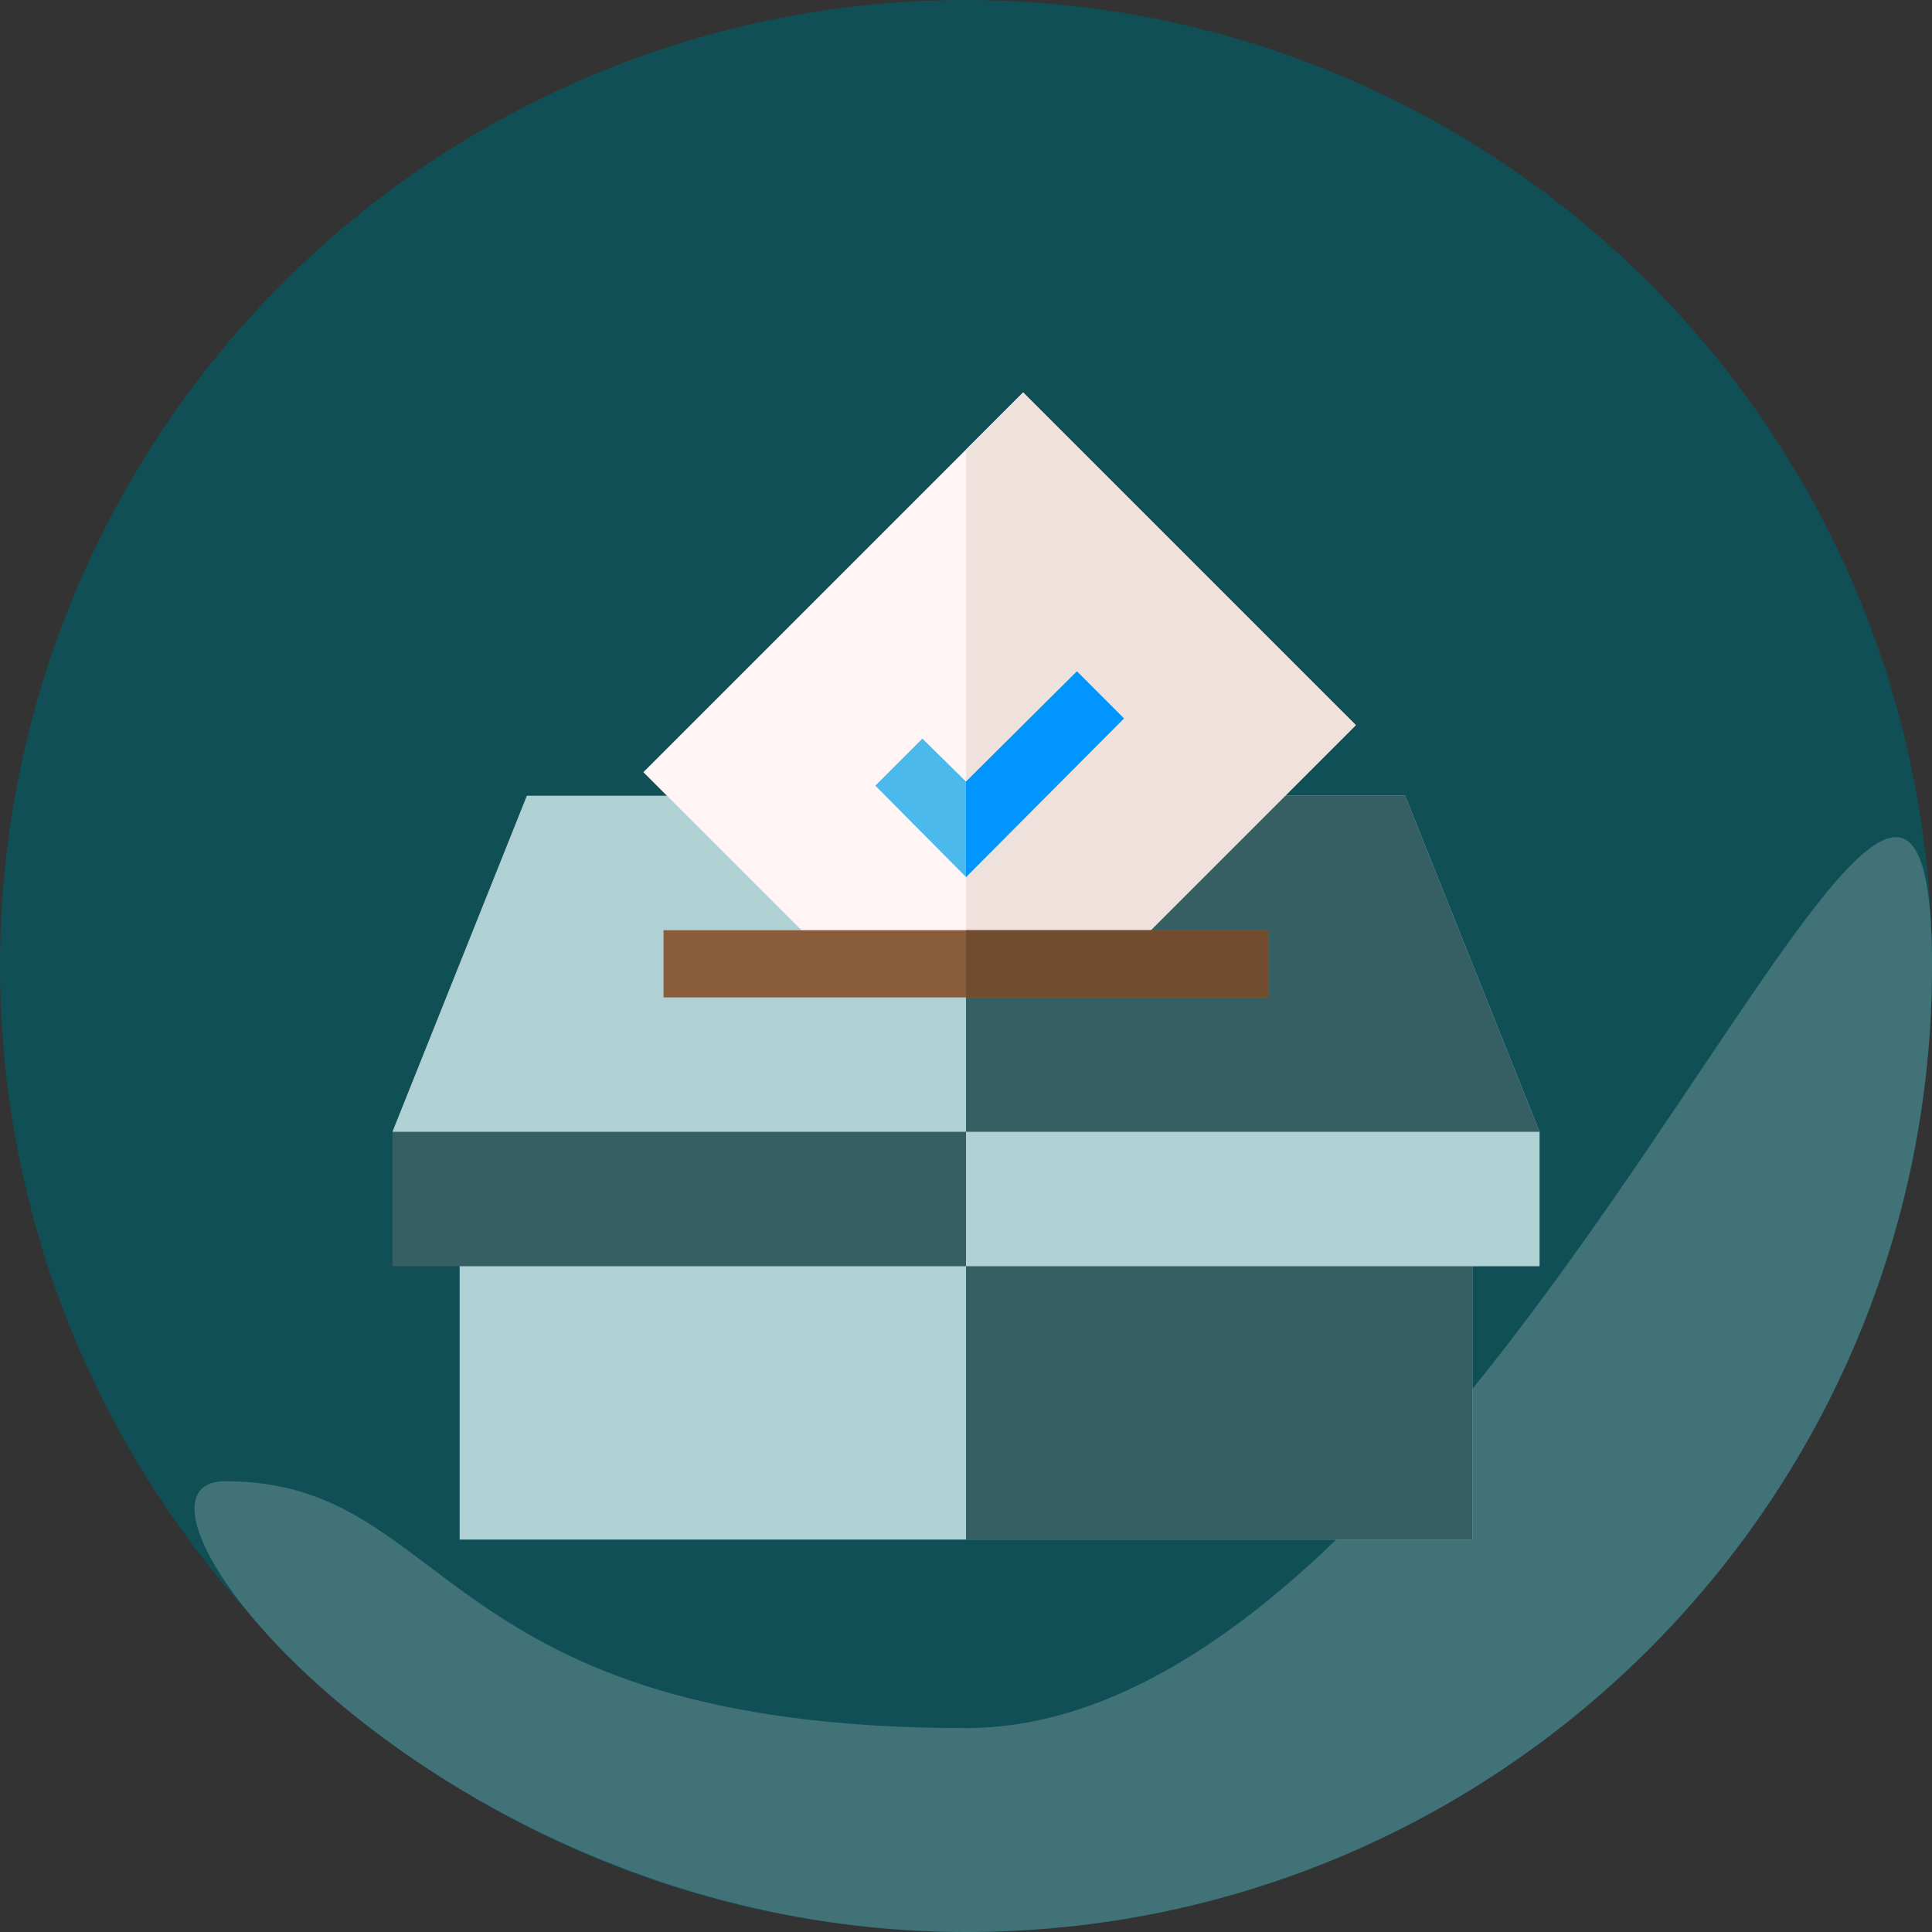 <svg width="64" height="64" viewBox="0 0 64 64" fill="none" xmlns="http://www.w3.org/2000/svg">
<rect x="0" y="0" width="64" height="64" fill="#333333" stroke="none"/>
<g clip-path="url(#clip0_6563_2596)">
<circle cx="32" cy="32" r="32" fill="#104F55"/>
<path d="M64.001 32C64.001 49.673 49.674 64 32.001 64C14.328 64 2.846 49.067 7.468 49.067C15.06 49.067 14.328 57.245 32.001 57.245C49.674 57.245 64.001 14.327 64.001 32Z" fill="#104F55"/>
<path d="M64.001 32C64.001 49.673 49.674 64 32.001 64C14.328 64 2.846 49.067 7.468 49.067C15.06 49.067 14.328 57.245 32.001 57.245C49.674 57.245 64.001 14.327 64.001 32Z" fill="white" fill-opacity="0.2"/>
<path d="M50.999 37.492L48.773 39.718H15.227L13 37.492L17.453 26.359H46.546L50.999 37.492Z" fill="#AFD1D4"/>
<path d="M51 37.492L48.773 39.718H32V26.359H46.547L51 37.492Z" fill="#365F63"/>
<path d="M48.774 39.719H15.227V51H48.774V39.719Z" fill="#AFD1D4"/>
<path d="M48.773 39.719H32V51H48.773V39.719Z" fill="#365F63"/>
<path d="M44.913 24.021L36.23 32.705H28.437L21.312 25.58L33.892 13L44.913 24.021Z" fill="#FFF5F5"/>
<path d="M36.23 32.705H32V14.893L33.892 13L44.914 24.021L36.23 32.705Z" fill="#EFE2DD"/>
<path d="M50.999 37.492H13V41.945H50.999V37.492Z" fill="#365F63"/>
<path d="M51 37.492H32V41.945H51V37.492Z" fill="#AFD1D4"/>
<path d="M42.019 30.814H21.98V33.04H42.019V30.814Z" fill="#895D3C"/>
<path d="M42.019 30.814H32V33.04H42.019V30.814Z" fill="#714C2F"/>
<path d="M37.233 23.799L32.001 29.053L28.995 26.025L30.554 24.467L32.001 25.892L35.675 22.24L37.233 23.799Z" fill="#4BB9EC"/>
<path d="M37.232 23.799L32 29.053V25.892L35.674 22.24L37.232 23.799Z" fill="#0095FF"/>
</g>
<defs>
<clipPath id="clip0_6563_2596">
<rect width="64" height="64" fill="white"/>
</clipPath>
</defs>
</svg>

